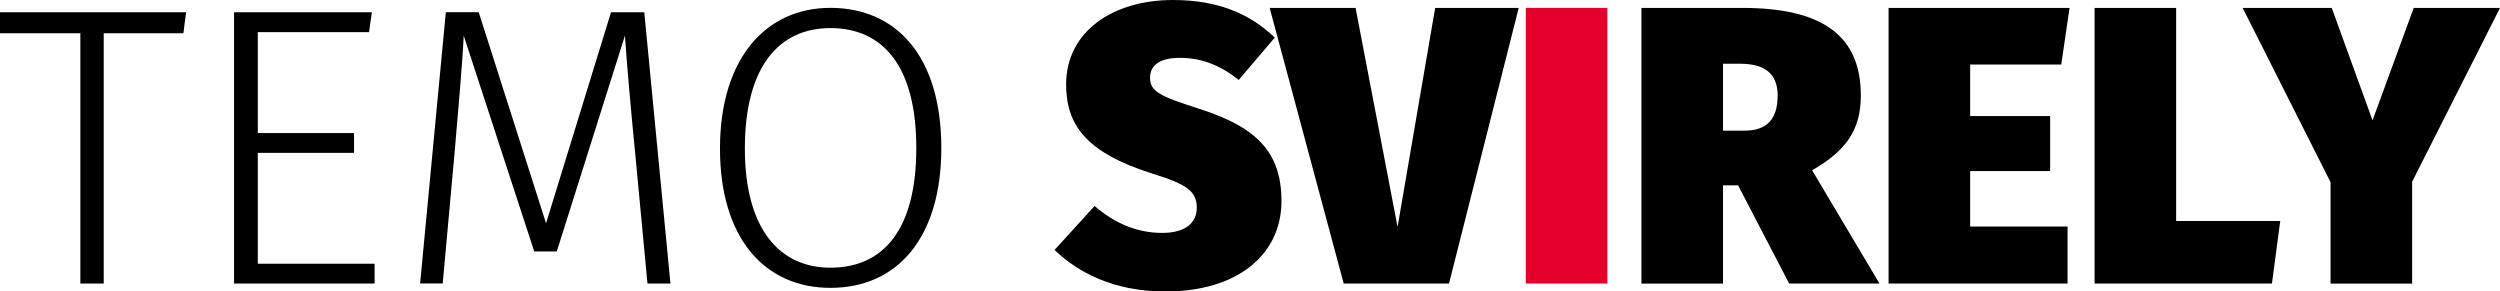<?xml version="1.0" encoding="utf-8"?>
<!-- Generator: Adobe Illustrator 25.2.1, SVG Export Plug-In . SVG Version: 6.00 Build 0)  -->
<svg version="1.0" id="Layer_1" xmlns="http://www.w3.org/2000/svg" xmlns:xlink="http://www.w3.org/1999/xlink" x="0px" y="0px"
	 viewBox="0 0 391.68 45.66" style="enable-background:new 0 0 391.68 45.66;" xml:space="preserve">
<style type="text/css">
	.st0{fill:#E4002B;}
</style>
<g>
	<path d="M28.73,5.21H16.25v39.21h-3.66V5.21H0V1.92h29.16L28.73,5.21z"/>
	<path d="M57.82,5.03H40.39v15.82h15.08v3.1H40.39v17.37h18.3v3.1H36.67V1.92h21.59L57.82,5.03z"/>
	<path d="M105.04,44.42h-3.6l-1.92-20.35c-0.68-6.83-1.36-14.64-1.61-18.49L87.23,39.4H83.7L72.65,5.58
		c-0.19,4.22-0.87,11.85-1.43,18.36l-1.86,20.47h-3.54l4.03-42.5h5.15l10.55,33.07L95.73,1.92h5.21L105.04,44.42z"/>
	<path d="M147.48,23.2c0,13.96-6.82,21.9-17.37,21.9c-10.24,0-17.31-7.69-17.31-21.84c0-14.02,7.13-22.03,17.31-22.03
		C140.47,1.24,147.48,8.87,147.48,23.2z M116.7,23.27c0,12.72,5.52,18.67,13.4,18.67c8.31,0,13.46-5.96,13.46-18.74
		c0-12.9-5.27-18.8-13.46-18.8C122.1,4.41,116.7,10.36,116.7,23.27z"/>
	<path d="M199.72,5.89l-5.65,6.64c-2.85-2.3-5.83-3.47-9.24-3.47c-3.1,0-4.65,1.18-4.65,3.1c0,2.23,1.61,2.92,7.75,4.9
		c8.87,2.85,12.84,6.7,12.84,14.46c0,8.31-6.82,14.15-18.18,14.15c-8.25,0-13.83-3.1-17.37-6.51l6.27-6.89
		c3.1,2.67,6.58,4.22,10.61,4.22c3.72,0,5.4-1.68,5.4-3.91c0-2.54-1.36-3.66-7.01-5.4c-10.42-3.29-13.46-7.69-13.46-13.96
		c0-8.19,7.2-13.22,16.75-13.22C190.72,0,195.81,2.11,199.72,5.89z"/>
	<path d="M227.02,44.42h-16.5l-11.6-43.18h13.46l6.58,34.31l5.89-34.31h13.09L227.02,44.42z"/>
	<path class="st0" d="M251.83,44.42h-12.78V1.24h12.78V44.42z"/>
	<path d="M272.31,29.04h-2.36v15.39h-12.78V1.24h15.82c12.35,0,18.55,4.22,18.55,13.71c0,5.46-2.36,8.69-7.63,11.73l10.55,17.74
		h-14.15L272.31,29.04z M269.95,20.47h3.35c3.47,0,5.21-1.74,5.21-5.52c0-3.41-2.05-4.96-5.83-4.96h-2.73V20.47z"/>
	<path d="M322.94,10.11h-14.27v8.07h12.53v8.62h-12.53v8.69h15.26v8.93h-28.04V1.24h28.35L322.94,10.11z"/>
	<path d="M340.93,34.62h16.32l-1.3,9.8h-27.79V1.24h12.78V34.62z"/>
	<path d="M377.91,28.48v15.95h-12.78V28.54l-13.77-27.3h13.96l6.39,17.62l6.45-17.62h13.52L377.91,28.48z"/>
</g>
</svg>
